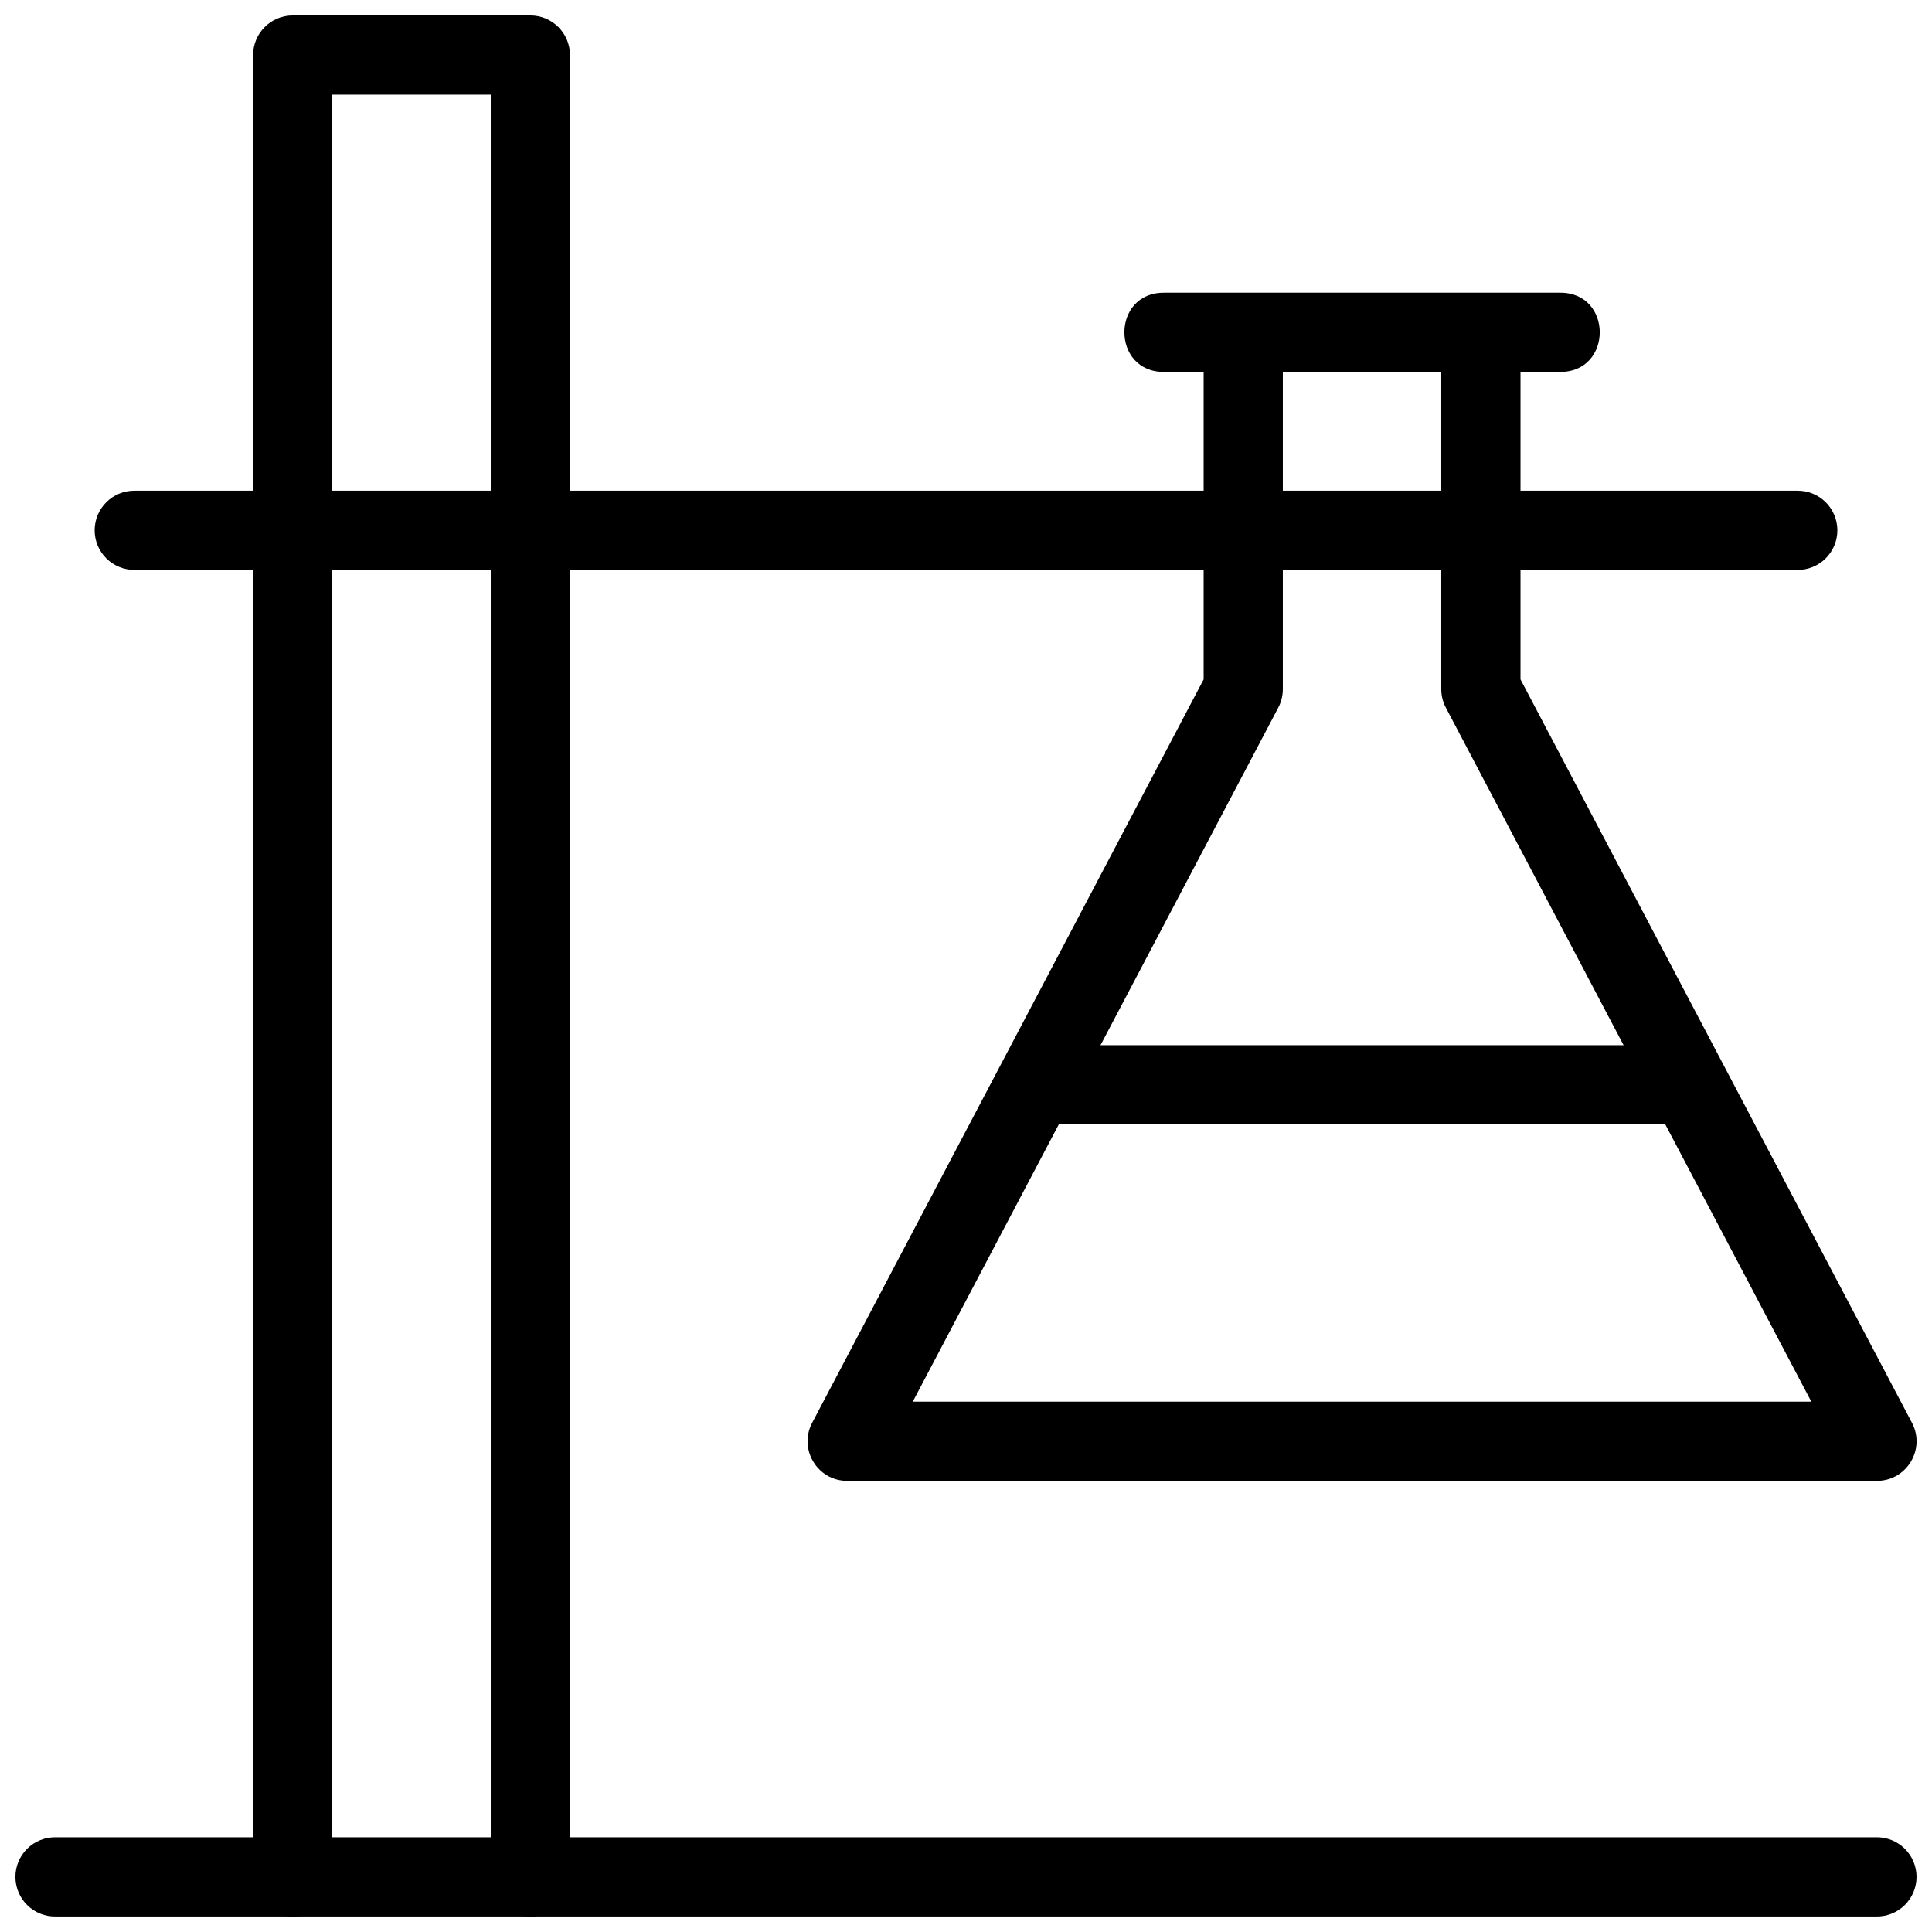 <?xml version="1.0" encoding="UTF-8"?>
<!-- Uploaded to: ICON Repo, www.svgrepo.com, Generator: ICON Repo Mixer Tools -->
<svg width="800px" height="800px" version="1.1" viewBox="144 144 512 512" xmlns="http://www.w3.org/2000/svg">
 <defs>
  <clipPath id="c">
   <path d="m148.09 630h503.81v21.902h-503.81z"/>
  </clipPath>
  <clipPath id="b">
   <path d="m211 148.09h85v503.81h-85z"/>
  </clipPath>
  <clipPath id="a">
   <path d="m358 221h293.9v316h-293.9z"/>
  </clipPath>
 </defs>
 <g clip-path="url(#c)">
  <path d="m158.73 630.9c-2.809-0.039-5.519 1.051-7.519 3.023-2 1.973-3.125 4.664-3.125 7.473 0 2.809 1.125 5.504 3.125 7.477s4.711 3.059 7.519 3.019h482.53c2.809 0.039 5.516-1.047 7.516-3.019s3.129-4.668 3.129-7.477c0-2.809-1.129-5.5-3.129-7.473-2-1.973-4.707-3.062-7.516-3.023z" fill-rule="evenodd"/>
 </g>
 <g clip-path="url(#b)">
  <path d="m221.57 148.09c-5.797 0-10.496 4.699-10.496 10.496v482.68c-0.039 2.809 1.047 5.516 3.019 7.516s4.668 3.129 7.477 3.129 5.5-1.129 7.473-3.129c1.973-2 3.062-4.707 3.023-7.516v-472.18h41.984v472.18c-0.039 2.809 1.047 5.516 3.019 7.516s4.668 3.129 7.477 3.129c2.809 0 5.5-1.129 7.473-3.129s3.062-4.707 3.023-7.516v-482.68c0-5.797-4.699-10.496-10.496-10.496z" fill-rule="evenodd"/>
 </g>
 <path d="m179.73 274.04c-2.812-0.043-5.519 1.047-7.519 3.019s-3.129 4.664-3.129 7.477c0 2.809 1.129 5.5 3.129 7.473 2 1.973 4.707 3.062 7.519 3.023h440.55c2.809 0.039 5.516-1.051 7.516-3.023 2-1.973 3.129-4.664 3.129-7.473 0-2.812-1.129-5.504-3.129-7.477s-4.707-3.062-7.516-3.019z" fill-rule="evenodd"/>
 <g clip-path="url(#a)">
  <path d="m452.62 221.57c-14.195-0.199-14.195 21.191 0 20.992h10.355v81.488l-103.75 197.02c-3.664 6.988 1.398 15.371 9.289 15.375h272.9c7.891-0.008 12.953-8.387 9.285-15.375l-103.75-197.02v-81.488h10.355c14.195 0.199 14.195-21.191 0-20.992h-104.67zm31.344 20.992h41.984v84.07c0 1.707 0.414 3.391 1.211 4.898l96.863 183.93h-238.13l96.863-183.93c0.797-1.508 1.211-3.191 1.207-4.898z" fill-rule="evenodd"/>
 </g>
 <path d="m421.13 420.98c-2.809-0.039-5.516 1.051-7.516 3.023-2.004 1.973-3.129 4.664-3.129 7.473 0 2.812 1.125 5.504 3.129 7.477 2 1.973 4.707 3.062 7.516 3.019h167.65c2.809 0.043 5.516-1.047 7.516-3.019s3.129-4.664 3.129-7.477c0-2.809-1.129-5.5-3.129-7.473s-4.707-3.062-7.516-3.023z" fill-rule="evenodd"/>
</svg>